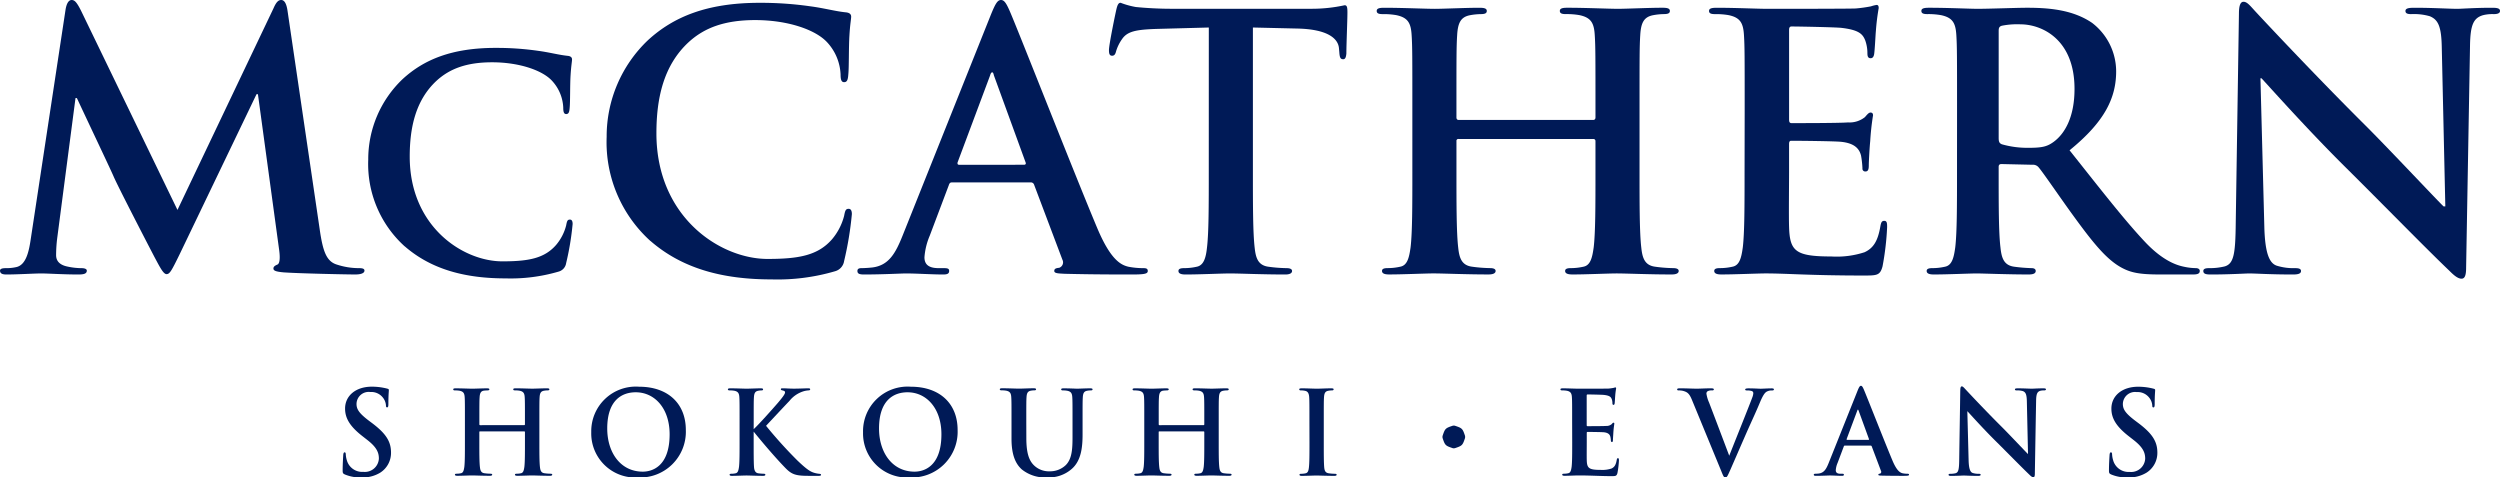 <?xml version="1.0" encoding="UTF-8"?> <svg xmlns="http://www.w3.org/2000/svg" xmlns:xlink="http://www.w3.org/1999/xlink" width="295.509" height="56.436" viewBox="0 0 295.509 56.436"><defs><clipPath id="clip-path"><rect id="Rectangle_251" data-name="Rectangle 251" width="295.509" height="56.436" fill="none"></rect></clipPath></defs><g id="Group_294" data-name="Group 294" transform="translate(0 0)"><g id="Group_293" data-name="Group 293" transform="translate(0 0)" clip-path="url(#clip-path)"><path id="Path_5634" data-name="Path 5634" d="M7.757,1.084C7.883.375,8.133,0,8.466,0S9.05.208,9.592,1.292L20.977,24.815,32.321,1c.293-.668.542-1,.918-1s.625.417.751,1.292l3.794,25.772c.375,2.628.792,3.838,2.044,4.214a8.353,8.353,0,0,0,2.585.417c.376,0,.668.043.668.291,0,.335-.5.458-1.084.458-1.042,0-6.8-.124-8.466-.249-.959-.084-1.21-.209-1.21-.458,0-.211.166-.335.458-.46.25-.084.376-.627.209-1.793l-2.5-18.349h-.167L21.228,30.067c-.959,1.962-1.168,2.336-1.543,2.336s-.792-.833-1.459-2.084c-1-1.919-4.3-8.3-4.8-9.468-.376-.875-2.878-6.13-4.338-9.258H8.925l-2.168,16.6a16.447,16.447,0,0,0-.125,1.962c0,.791.542,1.168,1.251,1.333a8.09,8.09,0,0,0,1.751.209c.335,0,.627.083.627.291,0,.376-.376.458-1,.458-1.752,0-3.629-.124-4.378-.124-.792,0-2.795.124-4.129.124-.417,0-.751-.083-.751-.458,0-.208.25-.291.668-.291a5.348,5.348,0,0,0,1.251-.125c1.168-.249,1.5-1.877,1.71-3.294Z" transform="translate(0 0)" fill="#001a57"></path><path id="Path_5635" data-name="Path 5635" d="M58.432,30.5a13.108,13.108,0,0,1-4.31-10.253,13.076,13.076,0,0,1,4.068-9.523c2.5-2.295,5.8-3.685,10.983-3.685a34.364,34.364,0,0,1,5.039.348c1.321.174,2.434.486,3.476.59.383.035.522.209.522.417,0,.277-.1.695-.174,1.912-.07,1.147-.035,3.059-.1,3.754-.035.52-.1.8-.417.8-.277,0-.347-.278-.347-.764a4.971,4.971,0,0,0-1.356-3.2c-1.147-1.216-3.859-2.155-7.056-2.155-3.024,0-5,.765-6.535,2.155-2.537,2.329-3.2,5.631-3.2,9,0,8.272,6.291,12.374,10.948,12.374,3.094,0,4.971-.347,6.361-1.947a5.771,5.771,0,0,0,1.181-2.295c.1-.555.174-.693.452-.693.244,0,.314.242.314.52a32.917,32.917,0,0,1-.766,4.622,1.224,1.224,0,0,1-.9,1.008,20.117,20.117,0,0,1-6.256.8c-4.762,0-8.758-1.044-11.922-3.789" transform="translate(-10.594 -1.378)" fill="#001a57"></path><path id="Path_5636" data-name="Path 5636" d="M94.333,28.564a15.729,15.729,0,0,1-5.171-12.3A15.688,15.688,0,0,1,94.041,4.835c3-2.753,6.964-4.421,13.179-4.421a41.237,41.237,0,0,1,6.047.417c1.584.208,2.919.584,4.17.709.458.043.626.25.626.5,0,.335-.125.834-.208,2.295-.084,1.376-.042,3.67-.125,4.5-.042.625-.125.959-.5.959-.334,0-.418-.334-.418-.917a5.951,5.951,0,0,0-1.625-3.836c-1.378-1.461-4.63-2.586-8.466-2.586-3.629,0-6.006.917-7.841,2.586-3.044,2.793-3.836,6.755-3.836,10.8,0,9.926,7.547,14.847,13.135,14.847,3.713,0,5.964-.417,7.632-2.335A6.983,6.983,0,0,0,117.23,25.6c.124-.668.208-.835.541-.835.292,0,.376.292.376.625a39.8,39.8,0,0,1-.917,5.549,1.477,1.477,0,0,1-1.085,1.208,24.126,24.126,0,0,1-7.507.96c-5.713,0-10.509-1.252-14.3-4.547" transform="translate(-17.453 -0.081)" fill="#001a57"></path><path id="Path_5637" data-name="Path 5637" d="M137.192,21.561c-.209,0-.292.084-.376.334l-2.251,5.964a8.072,8.072,0,0,0-.626,2.544c0,.751.376,1.292,1.668,1.292h.626c.5,0,.626.084.626.335,0,.333-.25.416-.709.416-1.335,0-3.129-.124-4.422-.124-.458,0-2.751.124-4.92.124-.542,0-.792-.083-.792-.416,0-.251.167-.335.5-.335.375,0,.959-.043,1.293-.083,1.918-.251,2.71-1.67,3.544-3.753L141.82,1.668c.5-1.209.751-1.668,1.169-1.668.375,0,.625.376,1.042,1.335,1,2.293,7.673,19.308,10.342,25.649,1.584,3.753,2.795,4.337,3.67,4.543a9.134,9.134,0,0,0,1.752.168c.333,0,.542.043.542.335,0,.333-.376.416-1.919.416-1.5,0-4.546,0-7.882-.083-.751-.041-1.251-.041-1.251-.333,0-.251.167-.335.584-.377a.678.678,0,0,0,.376-.958l-3.337-8.842a.4.4,0,0,0-.417-.292Zm8.507-2.085c.208,0,.25-.125.208-.25l-3.753-10.3c-.042-.166-.084-.376-.208-.376s-.208.209-.25.376l-3.837,10.259c-.042.166,0,.292.167.292Z" transform="translate(-24.666 0)" fill="#001a57"></path><path id="Path_5638" data-name="Path 5638" d="M174.789,3.333l-6.214.167c-2.419.083-3.42.292-4.045,1.209a4.957,4.957,0,0,0-.71,1.46c-.083.334-.208.5-.458.5-.292,0-.376-.209-.376-.668,0-.667.792-4.463.875-4.8.125-.542.25-.792.5-.792a9.618,9.618,0,0,0,1.793.5c1.21.125,2.795.209,4.172.209h16.515a18.207,18.207,0,0,0,4-.417c.291,0,.333.25.333.877,0,.875-.125,3.753-.125,4.838-.042.417-.125.667-.375.667-.334,0-.417-.209-.459-.834l-.042-.459c-.083-1.084-1.209-2.252-4.92-2.335L180,3.333v17.1c0,3.837,0,7.131.209,8.926.125,1.168.375,2.084,1.626,2.25a17.353,17.353,0,0,0,2.126.167c.459,0,.668.125.668.335,0,.292-.334.416-.793.416-2.752,0-5.38-.124-6.547-.124-.959,0-3.587.124-5.255.124-.542,0-.834-.124-.834-.416,0-.21.167-.335.667-.335a6.73,6.73,0,0,0,1.5-.167c.834-.166,1.084-1.083,1.21-2.295.208-1.751.208-5.044.208-8.881Z" transform="translate(-31.903 -0.081)" fill="#001a57"></path><path id="Path_5639" data-name="Path 5639" d="M227.945,14.4c.125,0,.252-.083.252-.292v-.875c0-6.34,0-7.507-.084-8.841-.083-1.419-.417-2.085-1.793-2.377a8.567,8.567,0,0,0-1.627-.125c-.458,0-.709-.083-.709-.375s.294-.376.877-.376c2.251,0,4.878.126,6,.126,1,0,3.628-.126,5.255-.126.584,0,.875.084.875.376s-.251.375-.751.375a7.385,7.385,0,0,0-1.208.125c-1.127.207-1.461.917-1.544,2.377-.083,1.334-.083,2.5-.083,8.841v7.339c0,3.837,0,7.131.208,8.926.125,1.167.375,2.083,1.627,2.25a17.339,17.339,0,0,0,2.126.168c.458,0,.667.124.667.335,0,.292-.332.415-.833.415-2.711,0-5.338-.123-6.5-.123-.961,0-3.588.123-5.215.123-.584,0-.876-.123-.876-.415,0-.211.166-.335.668-.335a6.735,6.735,0,0,0,1.5-.168c.835-.166,1.043-1.083,1.21-2.294.209-1.752.209-5.045.209-8.882V16.9a.241.241,0,0,0-.252-.25h-15.93a.22.22,0,0,0-.25.25v3.67c0,3.837,0,7.131.208,8.926.125,1.167.376,2.083,1.626,2.25a17.377,17.377,0,0,0,2.127.168c.459,0,.667.124.667.335,0,.292-.334.415-.834.415-2.71,0-5.338-.123-6.506-.123-.959,0-3.585.123-5.254.123-.543,0-.834-.123-.834-.415,0-.211.166-.335.668-.335a6.727,6.727,0,0,0,1.5-.168c.834-.166,1.042-1.083,1.21-2.294.209-1.752.209-5.045.209-8.882V13.235c0-6.34,0-7.507-.084-8.841-.083-1.419-.417-2.085-1.793-2.377a8.555,8.555,0,0,0-1.627-.125c-.458,0-.709-.083-.709-.375s.292-.376.876-.376c2.253,0,4.879.126,6.005.126,1,0,3.628-.126,5.254-.126.585,0,.877.084.877.376s-.25.375-.751.375a7.393,7.393,0,0,0-1.21.125c-1.126.207-1.459.917-1.543,2.377-.083,1.334-.083,2.5-.083,8.841v.875c0,.209.125.292.25.292Z" transform="translate(-39.606 -0.223)" fill="#001a57"></path><path id="Path_5640" data-name="Path 5640" d="M255.393,13.154c0-6.339,0-7.507-.083-8.841-.085-1.419-.417-2.085-1.793-2.377a8.576,8.576,0,0,0-1.628-.125c-.458,0-.709-.083-.709-.375s.291-.376.918-.376c2.211,0,4.838.125,6,.125,1.335,0,9.634,0,10.427-.042a16.907,16.907,0,0,0,1.793-.25,3.872,3.872,0,0,1,.667-.167c.208,0,.249.167.249.375a27.054,27.054,0,0,0-.333,2.712c-.042.417-.125,2.251-.208,2.752-.043.208-.125.459-.417.459s-.376-.209-.376-.585a4.5,4.5,0,0,0-.249-1.5c-.294-.75-.709-1.251-2.794-1.5-.709-.083-5.089-.166-5.922-.166-.209,0-.292.125-.292.417V14.238c0,.292.04.458.292.458.916,0,5.713,0,6.671-.084a2.914,2.914,0,0,0,2-.625c.291-.334.458-.542.667-.542.168,0,.292.083.292.333a30.533,30.533,0,0,0-.333,3.044c-.084.835-.168,2.5-.168,2.795,0,.333,0,.792-.375.792a.33.33,0,0,1-.375-.376,11.326,11.326,0,0,0-.166-1.5c-.208-.834-.792-1.461-2.336-1.626-.792-.084-4.92-.125-5.922-.125-.209,0-.249.166-.249.417v3.294c0,1.418-.043,5.254,0,6.465.083,2.878.75,3.5,5,3.5a10.579,10.579,0,0,0,3.92-.5c1.084-.5,1.585-1.376,1.876-3.087.085-.458.168-.624.46-.624.333,0,.333.332.333.75a32.756,32.756,0,0,1-.541,4.629c-.292,1.084-.668,1.084-2.252,1.084-6.3,0-9.091-.249-11.552-.249-.96,0-3.587.123-5.255.123-.543,0-.835-.123-.835-.415,0-.211.166-.335.667-.335a6.676,6.676,0,0,0,1.5-.168c.835-.166,1.044-1.083,1.21-2.294.208-1.751.208-5.044.208-8.882Z" transform="translate(-49.166 -0.142)" fill="#001a57"></path><path id="Path_5641" data-name="Path 5641" d="M286.606,13.235c0-6.339,0-7.507-.082-8.841-.084-1.419-.417-2.085-1.8-2.377a8.531,8.531,0,0,0-1.625-.125c-.458,0-.709-.083-.709-.375s.292-.376.916-.376c2.213,0,4.84.125,5.715.125,1.419,0,4.588-.125,5.882-.125,2.626,0,5.419.25,7.673,1.793a7.229,7.229,0,0,1,2.837,5.713c0,3.087-1.292,5.923-5.508,9.341,3.712,4.67,6.59,8.384,9.05,10.969,2.335,2.419,4.045,2.711,4.67,2.835a6.664,6.664,0,0,0,1.171.125c.333,0,.5.124.5.335,0,.332-.292.415-.791.415h-3.963c-2.335,0-3.376-.208-4.463-.792-1.792-.959-3.376-2.918-5.711-6.128-1.67-2.294-3.587-5.131-4.13-5.756a.872.872,0,0,0-.75-.292l-3.627-.083c-.211,0-.336.083-.336.333v.584c0,3.879,0,7.172.211,8.923.125,1.211.373,2.127,1.625,2.294a18.724,18.724,0,0,0,2.043.168c.332,0,.5.124.5.335,0,.292-.292.415-.835.415-2.419,0-5.5-.123-6.132-.123-.791,0-3.417.123-5.087.123-.544,0-.835-.123-.835-.415,0-.211.166-.335.668-.335a6.672,6.672,0,0,0,1.5-.168c.835-.166,1.045-1.083,1.211-2.294.208-1.751.208-5.044.208-8.882Zm4.92,3.294c0,.459.084.625.376.75a11,11,0,0,0,3.17.417c1.666,0,2.209-.166,2.959-.708,1.253-.918,2.461-2.837,2.461-6.256,0-5.922-3.92-7.632-6.38-7.632a9.181,9.181,0,0,0-2.209.166c-.292.084-.376.25-.376.584Z" transform="translate(-55.276 -0.224)" fill="#001a57"></path><path id="Path_5642" data-name="Path 5642" d="M331.036,26.824c.081,3.254.624,4.337,1.46,4.63a6.639,6.639,0,0,0,2.168.292c.458,0,.709.084.709.335,0,.333-.376.416-.96.416-2.711,0-4.378-.124-5.171-.124-.373,0-2.335.124-4.5.124-.544,0-.917-.043-.917-.416,0-.251.252-.335.665-.335a7.451,7.451,0,0,0,1.877-.208c1.086-.333,1.252-1.544,1.292-5.172l.377-24.688c0-.833.125-1.417.543-1.417.458,0,.835.542,1.541,1.292.5.543,6.841,7.34,12.929,13.387,2.837,2.836,8.466,8.84,9.176,9.509h.207l-.418-18.726c-.04-2.543-.417-3.336-1.418-3.753a6.8,6.8,0,0,0-2.209-.25c-.5,0-.668-.125-.668-.375,0-.335.462-.376,1.086-.376,2.168,0,4.171.125,5.046.125.458,0,2.044-.125,4.086-.125.543,0,.96.041.96.376,0,.25-.251.375-.75.375a4.545,4.545,0,0,0-1.252.125c-1.167.334-1.5,1.21-1.544,3.544L354.889,31.7c0,.918-.166,1.293-.543,1.293-.458,0-.957-.458-1.415-.916-2.63-2.5-7.968-7.966-12.305-12.262-4.544-4.5-9.173-9.717-9.923-10.509h-.125Z" transform="translate(-63.385 -0.051)" fill="#001a57"></path><path id="Path_5643" data-name="Path 5643" d="M50.621,67.206c-.219-.1-.26-.164-.26-.465,0-.753.055-1.574.068-1.793s.055-.355.164-.355.137.123.137.232a2.881,2.881,0,0,0,.123.7A1.886,1.886,0,0,0,52.81,66.9a1.662,1.662,0,0,0,1.833-1.559c0-.671-.205-1.3-1.34-2.19l-.63-.492c-1.5-1.176-2.025-2.135-2.025-3.242,0-1.506,1.259-2.586,3.161-2.586a7.336,7.336,0,0,1,1.259.109c.232.041.41.081.561.123.123.027.192.068.192.164,0,.178-.055.574-.055,1.642,0,.3-.041.409-.15.409s-.137-.081-.137-.246a1.659,1.659,0,0,0-.355-.9,1.736,1.736,0,0,0-1.492-.67A1.44,1.44,0,0,0,52,58.875c0,.629.315,1.107,1.451,1.97l.383.287c1.655,1.245,2.244,2.189,2.244,3.489A2.76,2.76,0,0,1,54.794,67a3.958,3.958,0,0,1-2.176.561,4.745,4.745,0,0,1-2-.355" transform="translate(-9.858 -11.125)" fill="#001a57"></path><path id="Path_5644" data-name="Path 5644" d="M75.005,61.425c.041,0,.082-.027.082-.1v-.286c0-2.081,0-2.463-.027-2.9-.027-.465-.137-.684-.589-.78a2.812,2.812,0,0,0-.533-.041c-.15,0-.232-.027-.232-.123s.1-.123.287-.123c.739,0,1.6.041,1.97.041.328,0,1.19-.041,1.724-.041.191,0,.286.027.286.123s-.082.123-.246.123a2.43,2.43,0,0,0-.4.041c-.37.069-.479.3-.507.78-.027.438-.027.82-.027,2.9v2.407c0,1.259,0,2.34.068,2.928.042.383.123.684.534.738a5.758,5.758,0,0,0,.7.055c.151,0,.219.04.219.109,0,.095-.109.137-.273.137-.89,0-1.752-.042-2.135-.042-.315,0-1.177.042-1.711.042-.191,0-.287-.042-.287-.137,0-.069.055-.109.219-.109a2.232,2.232,0,0,0,.493-.055c.273-.054.342-.355.4-.752.068-.575.068-1.656.068-2.915v-1.2a.078.078,0,0,0-.082-.081H69.779a.072.072,0,0,0-.083.081v1.2c0,1.259,0,2.34.069,2.928.041.383.123.684.533.738a5.771,5.771,0,0,0,.7.055c.15,0,.219.04.219.109,0,.095-.109.137-.274.137-.889,0-1.751-.042-2.134-.042-.314,0-1.177.042-1.724.042-.177,0-.273-.042-.273-.137,0-.069.055-.109.22-.109a2.224,2.224,0,0,0,.492-.055c.273-.054.342-.355.4-.752.068-.575.068-1.656.068-2.915V61.042c0-2.081,0-2.463-.027-2.9-.027-.465-.137-.684-.588-.78a2.815,2.815,0,0,0-.534-.041c-.15,0-.232-.027-.232-.123s.1-.123.288-.123c.738,0,1.6.041,1.97.041.328,0,1.19-.041,1.724-.041.192,0,.288.027.288.123s-.123.123-.247.123a3.861,3.861,0,0,0-.4.027c-.369.055-.479.315-.506.794-.028.438-.028.82-.028,2.9v.286c0,.069.042.1.083.1Z" transform="translate(-13.037 -11.172)" fill="#001a57"></path><path id="Path_5645" data-name="Path 5645" d="M86.9,62.2a5.27,5.27,0,0,1,5.651-5.364c3.407,0,5.528,1.984,5.528,5.118a5.408,5.408,0,0,1-5.664,5.609A5.211,5.211,0,0,1,86.9,62.2m9.263.26c0-3.065-1.765-4.966-4.008-4.966-1.573,0-3.366.876-3.366,4.282,0,2.846,1.573,5.1,4.2,5.1.958,0,3.174-.466,3.174-4.419" transform="translate(-17.011 -11.125)" fill="#001a57"></path><path id="Path_5646" data-name="Path 5646" d="M110.027,61.9c.615-.561,2.244-2.394,2.859-3.105.63-.74.848-1.068.848-1.232,0-.109-.027-.178-.314-.246-.137-.027-.179-.068-.179-.137s.042-.109.179-.109c.479,0,.779.041,1.382.041.574,0,1.45-.041,1.655-.041s.246.041.246.123c0,.055-.014.109-.178.123a2.6,2.6,0,0,0-.738.15,3.424,3.424,0,0,0-1.533,1.095c-.643.671-2.408,2.558-2.763,2.942a52.4,52.4,0,0,0,3.694,4.09c1.2,1.149,1.6,1.354,2.038,1.477a3.068,3.068,0,0,0,.493.1c.191.014.273.041.273.123s-.068.124-.26.124h-1.177c-1.546,0-2.024-.151-2.791-.945-1.054-1.08-2.6-2.873-3.735-4.282v1.259c0,1.259,0,2.34.041,2.928.027.384.15.684.492.739a5.776,5.776,0,0,0,.671.055c.109,0,.178.041.178.109,0,.1-.109.138-.26.138-.766,0-1.628-.042-1.97-.042-.314,0-1.177.042-1.724.042-.177,0-.273-.042-.273-.138,0-.068.055-.109.22-.109a2.231,2.231,0,0,0,.492-.055c.274-.055.342-.355.4-.753.068-.574.068-1.655.068-2.914V61.041c0-2.08,0-2.463-.027-2.9-.027-.465-.137-.684-.588-.78a2.815,2.815,0,0,0-.534-.041c-.15,0-.232-.027-.232-.123s.1-.123.3-.123c.725,0,1.587.041,1.915.041s1.19-.041,1.655-.041c.192,0,.288.027.288.123s-.082.123-.192.123a2.032,2.032,0,0,0-.383.041c-.369.069-.479.3-.506.78-.027.438-.027.82-.027,2.9Z" transform="translate(-20.94 -11.172)" fill="#001a57"></path><path id="Path_5647" data-name="Path 5647" d="M126.843,62.2a5.27,5.27,0,0,1,5.651-5.364c3.407,0,5.528,1.984,5.528,5.118a5.408,5.408,0,0,1-5.664,5.609,5.211,5.211,0,0,1-5.514-5.363m9.263.26c0-3.065-1.765-4.966-4.008-4.966-1.573,0-3.366.876-3.366,4.282,0,2.846,1.573,5.1,4.2,5.1.958,0,3.174-.466,3.174-4.419" transform="translate(-24.828 -11.125)" fill="#001a57"></path><path id="Path_5648" data-name="Path 5648" d="M150.081,62.956c0,1.983.4,2.819,1.067,3.366a2.531,2.531,0,0,0,1.71.561,2.678,2.678,0,0,0,1.888-.738c.753-.753.794-1.984.794-3.393v-1.71c0-2.08,0-2.463-.027-2.9-.027-.465-.137-.684-.588-.779a2.581,2.581,0,0,0-.493-.042c-.15,0-.232-.027-.232-.123s.1-.123.288-.123c.7,0,1.559.042,1.573.042.164,0,1.026-.042,1.559-.042.191,0,.287.027.287.123s-.082.123-.246.123a2.012,2.012,0,0,0-.4.042c-.369.068-.479.3-.506.779-.027.438-.027.821-.027,2.9V62.5c0,1.518-.151,3.133-1.3,4.118a4.08,4.08,0,0,1-2.845.985,4.4,4.4,0,0,1-3.038-.944c-.7-.629-1.217-1.641-1.217-3.625v-2c0-2.08,0-2.463-.028-2.9-.027-.465-.137-.684-.588-.779a2.744,2.744,0,0,0-.533-.042c-.151,0-.233-.027-.233-.123s.1-.123.3-.123c.725,0,1.588.042,2,.042.329,0,1.19-.042,1.683-.042.2,0,.3.027.3.123s-.082.123-.22.123a1.99,1.99,0,0,0-.4.042c-.37.068-.479.3-.507.779-.027.438-.027.821-.027,2.9Z" transform="translate(-28.764 -11.172)" fill="#001a57"></path><path id="Path_5649" data-name="Path 5649" d="M174.85,61.425c.041,0,.082-.027.082-.1v-.286c0-2.081,0-2.463-.027-2.9-.027-.465-.137-.684-.589-.78a2.812,2.812,0,0,0-.533-.041c-.15,0-.232-.027-.232-.123s.1-.123.287-.123c.739,0,1.6.041,1.97.041.328,0,1.19-.041,1.724-.041.191,0,.286.027.286.123s-.082.123-.246.123a2.43,2.43,0,0,0-.4.041c-.37.069-.479.3-.507.78-.027.438-.027.82-.027,2.9v2.407c0,1.259,0,2.34.068,2.928.042.383.123.684.534.738a5.758,5.758,0,0,0,.7.055c.151,0,.219.04.219.109,0,.095-.109.137-.273.137-.89,0-1.752-.042-2.135-.042-.315,0-1.177.042-1.711.042-.191,0-.287-.042-.287-.137,0-.069.055-.109.219-.109a2.232,2.232,0,0,0,.493-.055c.273-.054.342-.355.4-.752.068-.575.068-1.656.068-2.915v-1.2a.078.078,0,0,0-.082-.081h-5.226a.072.072,0,0,0-.083.081v1.2c0,1.259,0,2.34.069,2.928.041.383.123.684.533.738a5.771,5.771,0,0,0,.7.055c.15,0,.219.04.219.109,0,.095-.109.137-.274.137-.889,0-1.751-.042-2.134-.042-.314,0-1.177.042-1.724.042-.177,0-.273-.042-.273-.137,0-.069.055-.109.22-.109a2.224,2.224,0,0,0,.492-.055c.273-.054.342-.355.4-.752.068-.575.068-1.656.068-2.915V61.042c0-2.081,0-2.463-.027-2.9-.027-.465-.137-.684-.588-.78a2.815,2.815,0,0,0-.534-.041c-.15,0-.232-.027-.232-.123s.1-.123.288-.123c.738,0,1.6.041,1.97.041.328,0,1.19-.041,1.724-.041.192,0,.288.027.288.123s-.123.123-.247.123a3.861,3.861,0,0,0-.4.027c-.369.055-.479.315-.506.794-.028.438-.028.82-.028,2.9v.286c0,.069.042.1.083.1Z" transform="translate(-32.581 -11.172)" fill="#001a57"></path><path id="Path_5650" data-name="Path 5650" d="M192.156,61.041c0-2.08,0-2.463-.027-2.9-.027-.466-.164-.7-.465-.766a1.947,1.947,0,0,0-.493-.055c-.137,0-.219-.027-.219-.137,0-.082.109-.109.328-.109.52,0,1.382.042,1.779.042.342,0,1.149-.042,1.669-.042.178,0,.287.027.287.109,0,.11-.082.137-.219.137a2.317,2.317,0,0,0-.41.042c-.37.068-.479.3-.507.78-.027.437-.027.82-.027,2.9v2.407c0,1.328,0,2.409.054,3,.042.369.138.616.548.671a5.76,5.76,0,0,0,.7.055c.151,0,.219.04.219.109,0,.1-.109.137-.26.137-.9,0-1.765-.041-2.134-.041-.314,0-1.176.041-1.724.041-.178,0-.273-.041-.273-.137,0-.069.055-.109.219-.109a2.239,2.239,0,0,0,.493-.055c.273-.055.355-.288.4-.684.068-.574.068-1.655.068-2.983Z" transform="translate(-37.377 -11.172)" fill="#001a57"></path><path id="Path_5651" data-name="Path 5651" d="M213.158,65.2c-.788-.262-.859-.334-1.122-1.121a.535.535,0,0,1,0-.371c.263-.788.334-.86,1.121-1.122a.53.53,0,0,1,.371,0c.789.263.86.334,1.123,1.122a.572.572,0,0,1-.008.395c-.256.766-.334.839-1.114,1.1a.526.526,0,0,1-.371,0" transform="translate(-41.498 -12.245)" fill="#001a57"></path><path id="Path_5652" data-name="Path 5652" d="M230.724,61.015c0-2.08,0-2.463-.027-2.9-.027-.466-.137-.684-.588-.78a2.812,2.812,0,0,0-.534-.042c-.15,0-.232-.027-.232-.123s.1-.123.3-.123c.63,0,1.259.042,1.97.042.438,0,3.161,0,3.421-.014a5.506,5.506,0,0,0,.588-.081,1.283,1.283,0,0,1,.219-.055c.069,0,.082.055.082.123a8.792,8.792,0,0,0-.109.89c-.014.137-.041.739-.068.9-.014.068-.041.15-.137.15s-.123-.082-.123-.246a1.364,1.364,0,0,0-.082-.438c-.1-.246-.232-.41-.917-.492-.232-.027-1.67-.055-1.942-.055-.069,0-.1.041-.1.137V61.37c0,.1.014.15.1.15.3,0,1.874,0,2.188-.027a.957.957,0,0,0,.657-.205c.1-.109.15-.178.219-.178s.1.027.1.109-.055.3-.109,1c-.014.273-.055.82-.055.917s0,.26-.123.26c-.1,0-.123-.15-.123-.22a2.452,2.452,0,0,0-.055-.4c-.068-.274-.261-.48-.766-.534-.26-.027-1.614-.041-1.942-.041-.069,0-.083.055-.083.137v1.08c0,.466-.014,1.724,0,2.121.027.944.246,1.149,1.642,1.149a3.488,3.488,0,0,0,1.286-.163c.355-.165.52-.452.615-1.013.028-.151.056-.206.151-.206s.109.109.109.246a10.6,10.6,0,0,1-.179,1.518c-.1.356-.219.356-.738.356-1.218,0-2.422-.082-3.79-.082-.548,0-1.108.041-1.724.041-.178,0-.273-.041-.273-.137,0-.069.055-.109.219-.109a2.239,2.239,0,0,0,.493-.055c.273-.055.342-.356.4-.753.068-.574.068-1.656.068-2.915Z" transform="translate(-44.892 -11.145)" fill="#001a57"></path><path id="Path_5653" data-name="Path 5653" d="M248.233,58.415c-.314-.753-.547-.9-1.04-1.04a2.112,2.112,0,0,0-.533-.055c-.123,0-.164-.041-.164-.124,0-.109.15-.123.355-.123.725,0,1.5.042,1.983.042.343,0,1-.042,1.683-.042.164,0,.314.028.314.123s-.082.124-.205.124a.984.984,0,0,0-.534.1.329.329,0,0,0-.137.287,4.056,4.056,0,0,0,.315,1.054c.753,1.97,1.669,4.392,2.381,6.28.588-1.5,2.394-5.978,2.722-6.881a1.692,1.692,0,0,0,.123-.507.261.261,0,0,0-.179-.26,1.814,1.814,0,0,0-.546-.068c-.124,0-.233-.014-.233-.109s.124-.138.384-.138c.684,0,1.259.042,1.436.042.232,0,.875-.042,1.286-.042.177,0,.287.028.287.123s-.082.124-.219.124a1.188,1.188,0,0,0-.671.164c-.178.123-.383.355-.752,1.231-.534,1.286-.9,2.025-1.642,3.708-.875,2-1.518,3.489-1.819,4.173-.356.794-.437,1.013-.63,1.013s-.26-.191-.52-.834Z" transform="translate(-48.249 -11.172)" fill="#001a57"></path><path id="Path_5654" data-name="Path 5654" d="M270.242,63.773c-.068,0-.1.027-.123.109l-.738,1.957a2.635,2.635,0,0,0-.206.835c0,.246.123.424.548.424h.205c.164,0,.205.027.205.109,0,.109-.082.137-.233.137-.437,0-1.025-.041-1.449-.041-.151,0-.9.041-1.615.041-.178,0-.26-.027-.26-.137,0-.082.082-.109.191-.109a3.612,3.612,0,0,0,.4-.027c.63-.082.889-.548,1.163-1.231l3.435-8.592c.163-.4.259-.547.382-.547s.206.123.343.438c.328.752,2.517,6.334,3.393,8.414.52,1.231.916,1.423,1.2,1.491a2.993,2.993,0,0,0,.574.055c.109,0,.178.027.178.109,0,.109-.123.137-.629.137s-1.587,0-2.682-.027c-.246-.014-.314-.027-.314-.109s.055-.109.191-.123a.222.222,0,0,0,.123-.314l-1.095-2.9a.131.131,0,0,0-.137-.1Zm2.791-.684c.068,0,.083-.041.068-.083l-1.23-3.379c-.042-.123-.1-.164-.151,0l-1.259,3.365c-.014.055,0,.1.056.1Z" transform="translate(-52.18 -11.099)" fill="#001a57"></path><path id="Path_5655" data-name="Path 5655" d="M287.773,57.251c0-.273.041-.466.178-.466s.273.179.506.425c.165.177,2.244,2.408,4.242,4.391.931.931,2.845,2.969,3.078,3.188l-.137-6.211c-.014-.835-.137-1.095-.465-1.231a2.217,2.217,0,0,0-.725-.083c-.164,0-.219-.04-.219-.123,0-.109.15-.123.355-.123.712,0,1.368.041,1.656.041.15,0,.67-.041,1.34-.041.179,0,.315.014.315.123,0,.083-.082.123-.246.123a1.47,1.47,0,0,0-.411.042c-.383.109-.492.4-.506,1.163-.055,2.886-.1,5.746-.15,8.633,0,.3-.055.424-.178.424-.15,0-.315-.15-.465-.3-.863-.821-2.614-2.613-4.037-4.023-1.491-1.477-3.051-3.228-3.3-3.488l.151,5.787c.027,1.066.205,1.422.479,1.518a2.152,2.152,0,0,0,.711.1c.151,0,.233.027.233.109,0,.109-.123.137-.314.137-.89,0-1.436-.041-1.7-.041-.123,0-.766.041-1.477.041-.178,0-.3-.014-.3-.137,0-.083.082-.109.219-.109a2.392,2.392,0,0,0,.615-.069c.355-.109.411-.506.425-1.7.04-2.9.1-6.28.123-8.1" transform="translate(-56.058 -11.115)" fill="#001a57"></path><path id="Path_5656" data-name="Path 5656" d="M310.218,67.206c-.219-.1-.26-.164-.26-.465,0-.753.055-1.574.068-1.793s.055-.355.164-.355.137.123.137.232a2.881,2.881,0,0,0,.123.7,1.886,1.886,0,0,0,1.957,1.382,1.662,1.662,0,0,0,1.833-1.559c0-.671-.205-1.3-1.34-2.19l-.63-.492c-1.5-1.176-2.025-2.135-2.025-3.242,0-1.506,1.259-2.586,3.161-2.586a7.328,7.328,0,0,1,1.259.109c.232.041.41.081.561.123.123.027.192.068.192.164,0,.178-.055.574-.055,1.642,0,.3-.041.409-.15.409s-.137-.081-.137-.246a1.659,1.659,0,0,0-.355-.9,1.736,1.736,0,0,0-1.492-.67,1.44,1.44,0,0,0-1.628,1.41c0,.629.315,1.107,1.451,1.97l.383.287c1.655,1.245,2.244,2.189,2.244,3.489A2.76,2.76,0,0,1,314.391,67a3.958,3.958,0,0,1-2.176.561,4.745,4.745,0,0,1-2-.355" transform="translate(-60.671 -11.125)" fill="#001a57"></path></g></g></svg> 